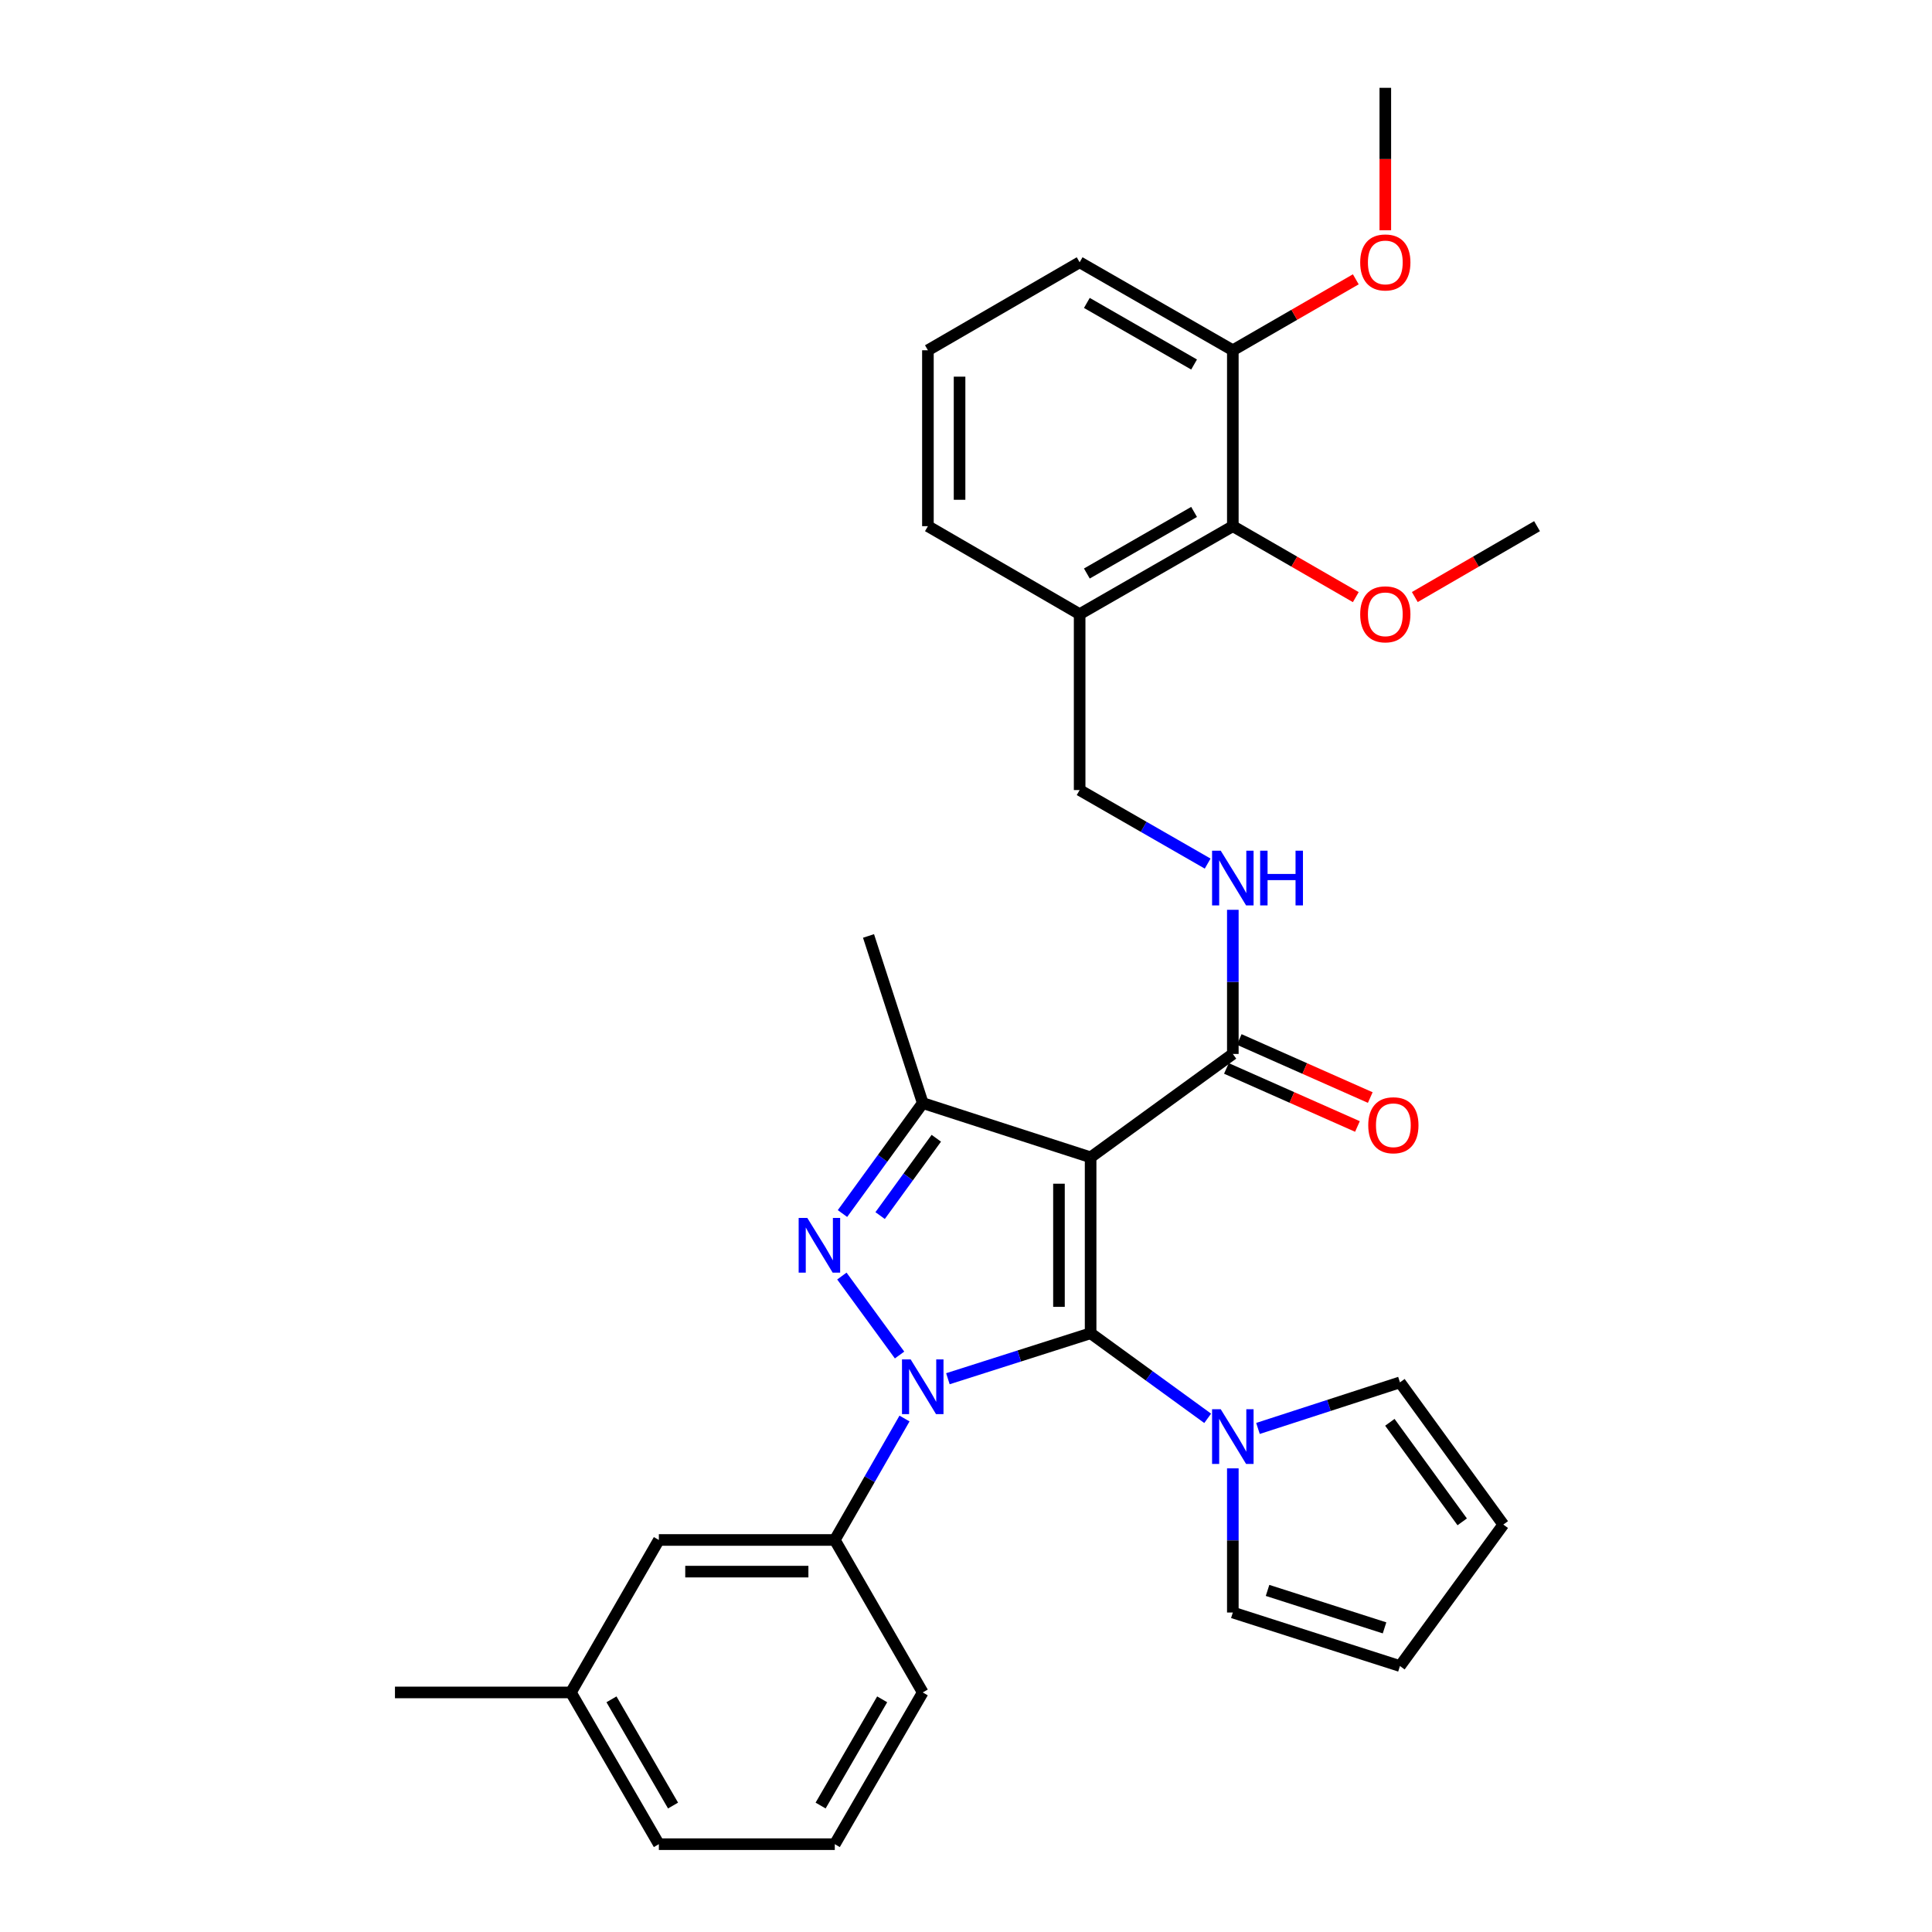 <?xml version='1.0' encoding='iso-8859-1'?>
<svg version='1.1' baseProfile='full'
              xmlns='http://www.w3.org/2000/svg'
                      xmlns:rdkit='http://www.rdkit.org/xml'
                      xmlns:xlink='http://www.w3.org/1999/xlink'
                  xml:space='preserve'
width='1000px' height='1000px' viewBox='0 0 1000 1000'>
<!-- END OF HEADER -->
<rect style='opacity:1.0;fill:#FFFFFF;stroke:none' width='1000' height='1000' x='0' y='0'> </rect>
<path class='bond-0' d='M 564.5,690.086 L 527.565,701.858' style='fill:none;fill-rule:evenodd;stroke:#000000;stroke-width:6px;stroke-linecap:butt;stroke-linejoin:miter;stroke-opacity:1' />
<path class='bond-0' d='M 527.565,701.858 L 490.631,713.63' style='fill:none;fill-rule:evenodd;stroke:#0000FF;stroke-width:6px;stroke-linecap:butt;stroke-linejoin:miter;stroke-opacity:1' />
<path class='bond-1' d='M 564.5,690.086 L 564.5,599.029' style='fill:none;fill-rule:evenodd;stroke:#000000;stroke-width:6px;stroke-linecap:butt;stroke-linejoin:miter;stroke-opacity:1' />
<path class='bond-1' d='M 548.118,676.427 L 548.118,612.688' style='fill:none;fill-rule:evenodd;stroke:#000000;stroke-width:6px;stroke-linecap:butt;stroke-linejoin:miter;stroke-opacity:1' />
<path class='bond-4' d='M 564.5,690.086 L 594.797,712.104' style='fill:none;fill-rule:evenodd;stroke:#000000;stroke-width:6px;stroke-linecap:butt;stroke-linejoin:miter;stroke-opacity:1' />
<path class='bond-4' d='M 594.797,712.104 L 625.094,734.123' style='fill:none;fill-rule:evenodd;stroke:#0000FF;stroke-width:6px;stroke-linecap:butt;stroke-linejoin:miter;stroke-opacity:1' />
<path class='bond-2' d='M 465.611,701.353 L 435.753,660.48' style='fill:none;fill-rule:evenodd;stroke:#0000FF;stroke-width:6px;stroke-linecap:butt;stroke-linejoin:miter;stroke-opacity:1' />
<path class='bond-6' d='M 468.171,734.226 L 450.129,765.657' style='fill:none;fill-rule:evenodd;stroke:#0000FF;stroke-width:6px;stroke-linecap:butt;stroke-linejoin:miter;stroke-opacity:1' />
<path class='bond-6' d='M 450.129,765.657 L 432.088,797.087' style='fill:none;fill-rule:evenodd;stroke:#000000;stroke-width:6px;stroke-linecap:butt;stroke-linejoin:miter;stroke-opacity:1' />
<path class='bond-3' d='M 564.5,599.029 L 477.611,570.952' style='fill:none;fill-rule:evenodd;stroke:#000000;stroke-width:6px;stroke-linecap:butt;stroke-linejoin:miter;stroke-opacity:1' />
<path class='bond-5' d='M 564.5,599.029 L 638.109,545.524' style='fill:none;fill-rule:evenodd;stroke:#000000;stroke-width:6px;stroke-linecap:butt;stroke-linejoin:miter;stroke-opacity:1' />
<path class='bond-31' d='M 436.066,628.127 L 456.839,599.54' style='fill:none;fill-rule:evenodd;stroke:#0000FF;stroke-width:6px;stroke-linecap:butt;stroke-linejoin:miter;stroke-opacity:1' />
<path class='bond-31' d='M 456.839,599.54 L 477.611,570.952' style='fill:none;fill-rule:evenodd;stroke:#000000;stroke-width:6px;stroke-linecap:butt;stroke-linejoin:miter;stroke-opacity:1' />
<path class='bond-31' d='M 455.551,629.181 L 470.091,609.17' style='fill:none;fill-rule:evenodd;stroke:#0000FF;stroke-width:6px;stroke-linecap:butt;stroke-linejoin:miter;stroke-opacity:1' />
<path class='bond-31' d='M 470.091,609.17 L 484.632,589.158' style='fill:none;fill-rule:evenodd;stroke:#000000;stroke-width:6px;stroke-linecap:butt;stroke-linejoin:miter;stroke-opacity:1' />
<path class='bond-19' d='M 477.611,570.952 L 449.543,484.446' style='fill:none;fill-rule:evenodd;stroke:#000000;stroke-width:6px;stroke-linecap:butt;stroke-linejoin:miter;stroke-opacity:1' />
<path class='bond-10' d='M 638.109,760.018 L 638.109,797.328' style='fill:none;fill-rule:evenodd;stroke:#0000FF;stroke-width:6px;stroke-linecap:butt;stroke-linejoin:miter;stroke-opacity:1' />
<path class='bond-10' d='M 638.109,797.328 L 638.109,834.638' style='fill:none;fill-rule:evenodd;stroke:#000000;stroke-width:6px;stroke-linecap:butt;stroke-linejoin:miter;stroke-opacity:1' />
<path class='bond-11' d='M 651.123,739.359 L 687.869,727.437' style='fill:none;fill-rule:evenodd;stroke:#0000FF;stroke-width:6px;stroke-linecap:butt;stroke-linejoin:miter;stroke-opacity:1' />
<path class='bond-11' d='M 687.869,727.437 L 724.615,715.514' style='fill:none;fill-rule:evenodd;stroke:#000000;stroke-width:6px;stroke-linecap:butt;stroke-linejoin:miter;stroke-opacity:1' />
<path class='bond-7' d='M 638.109,545.524 L 638.109,508.218' style='fill:none;fill-rule:evenodd;stroke:#000000;stroke-width:6px;stroke-linecap:butt;stroke-linejoin:miter;stroke-opacity:1' />
<path class='bond-7' d='M 638.109,508.218 L 638.109,470.912' style='fill:none;fill-rule:evenodd;stroke:#0000FF;stroke-width:6px;stroke-linecap:butt;stroke-linejoin:miter;stroke-opacity:1' />
<path class='bond-14' d='M 634.791,553.012 L 668.701,568.04' style='fill:none;fill-rule:evenodd;stroke:#000000;stroke-width:6px;stroke-linecap:butt;stroke-linejoin:miter;stroke-opacity:1' />
<path class='bond-14' d='M 668.701,568.04 L 702.612,583.067' style='fill:none;fill-rule:evenodd;stroke:#FF0000;stroke-width:6px;stroke-linecap:butt;stroke-linejoin:miter;stroke-opacity:1' />
<path class='bond-14' d='M 641.428,538.035 L 675.338,553.063' style='fill:none;fill-rule:evenodd;stroke:#000000;stroke-width:6px;stroke-linecap:butt;stroke-linejoin:miter;stroke-opacity:1' />
<path class='bond-14' d='M 675.338,553.063 L 709.249,568.09' style='fill:none;fill-rule:evenodd;stroke:#FF0000;stroke-width:6px;stroke-linecap:butt;stroke-linejoin:miter;stroke-opacity:1' />
<path class='bond-13' d='M 432.088,797.087 L 341.022,797.087' style='fill:none;fill-rule:evenodd;stroke:#000000;stroke-width:6px;stroke-linecap:butt;stroke-linejoin:miter;stroke-opacity:1' />
<path class='bond-13' d='M 418.428,813.469 L 354.682,813.469' style='fill:none;fill-rule:evenodd;stroke:#000000;stroke-width:6px;stroke-linecap:butt;stroke-linejoin:miter;stroke-opacity:1' />
<path class='bond-22' d='M 432.088,797.087 L 477.611,876.003' style='fill:none;fill-rule:evenodd;stroke:#000000;stroke-width:6px;stroke-linecap:butt;stroke-linejoin:miter;stroke-opacity:1' />
<path class='bond-12' d='M 625.083,446.994 L 591.952,427.964' style='fill:none;fill-rule:evenodd;stroke:#0000FF;stroke-width:6px;stroke-linecap:butt;stroke-linejoin:miter;stroke-opacity:1' />
<path class='bond-12' d='M 591.952,427.964 L 558.82,408.934' style='fill:none;fill-rule:evenodd;stroke:#000000;stroke-width:6px;stroke-linecap:butt;stroke-linejoin:miter;stroke-opacity:1' />
<path class='bond-8' d='M 638.109,272.345 L 558.82,317.887' style='fill:none;fill-rule:evenodd;stroke:#000000;stroke-width:6px;stroke-linecap:butt;stroke-linejoin:miter;stroke-opacity:1' />
<path class='bond-8' d='M 618.057,264.971 L 562.554,296.85' style='fill:none;fill-rule:evenodd;stroke:#000000;stroke-width:6px;stroke-linecap:butt;stroke-linejoin:miter;stroke-opacity:1' />
<path class='bond-15' d='M 638.109,272.345 L 638.109,181.298' style='fill:none;fill-rule:evenodd;stroke:#000000;stroke-width:6px;stroke-linecap:butt;stroke-linejoin:miter;stroke-opacity:1' />
<path class='bond-18' d='M 638.109,272.345 L 669.933,290.708' style='fill:none;fill-rule:evenodd;stroke:#000000;stroke-width:6px;stroke-linecap:butt;stroke-linejoin:miter;stroke-opacity:1' />
<path class='bond-18' d='M 669.933,290.708 L 701.756,309.071' style='fill:none;fill-rule:evenodd;stroke:#FF0000;stroke-width:6px;stroke-linecap:butt;stroke-linejoin:miter;stroke-opacity:1' />
<path class='bond-9' d='M 558.82,317.887 L 558.82,408.934' style='fill:none;fill-rule:evenodd;stroke:#000000;stroke-width:6px;stroke-linecap:butt;stroke-linejoin:miter;stroke-opacity:1' />
<path class='bond-23' d='M 558.82,317.887 L 480.287,272.345' style='fill:none;fill-rule:evenodd;stroke:#000000;stroke-width:6px;stroke-linecap:butt;stroke-linejoin:miter;stroke-opacity:1' />
<path class='bond-17' d='M 638.109,834.638 L 724.615,862.342' style='fill:none;fill-rule:evenodd;stroke:#000000;stroke-width:6px;stroke-linecap:butt;stroke-linejoin:miter;stroke-opacity:1' />
<path class='bond-17' d='M 656.082,823.193 L 716.636,842.585' style='fill:none;fill-rule:evenodd;stroke:#000000;stroke-width:6px;stroke-linecap:butt;stroke-linejoin:miter;stroke-opacity:1' />
<path class='bond-16' d='M 724.615,715.514 L 778.111,789.115' style='fill:none;fill-rule:evenodd;stroke:#000000;stroke-width:6px;stroke-linecap:butt;stroke-linejoin:miter;stroke-opacity:1' />
<path class='bond-16' d='M 719.388,736.186 L 756.836,787.706' style='fill:none;fill-rule:evenodd;stroke:#000000;stroke-width:6px;stroke-linecap:butt;stroke-linejoin:miter;stroke-opacity:1' />
<path class='bond-20' d='M 341.022,797.087 L 295.498,876.003' style='fill:none;fill-rule:evenodd;stroke:#000000;stroke-width:6px;stroke-linecap:butt;stroke-linejoin:miter;stroke-opacity:1' />
<path class='bond-21' d='M 638.109,181.298 L 669.933,162.935' style='fill:none;fill-rule:evenodd;stroke:#000000;stroke-width:6px;stroke-linecap:butt;stroke-linejoin:miter;stroke-opacity:1' />
<path class='bond-21' d='M 669.933,162.935 L 701.756,144.572' style='fill:none;fill-rule:evenodd;stroke:#FF0000;stroke-width:6px;stroke-linecap:butt;stroke-linejoin:miter;stroke-opacity:1' />
<path class='bond-34' d='M 638.109,181.298 L 558.82,135.756' style='fill:none;fill-rule:evenodd;stroke:#000000;stroke-width:6px;stroke-linecap:butt;stroke-linejoin:miter;stroke-opacity:1' />
<path class='bond-34' d='M 618.057,188.672 L 562.554,156.792' style='fill:none;fill-rule:evenodd;stroke:#000000;stroke-width:6px;stroke-linecap:butt;stroke-linejoin:miter;stroke-opacity:1' />
<path class='bond-32' d='M 778.111,789.115 L 724.615,862.342' style='fill:none;fill-rule:evenodd;stroke:#000000;stroke-width:6px;stroke-linecap:butt;stroke-linejoin:miter;stroke-opacity:1' />
<path class='bond-29' d='M 732.304,309.032 L 763.935,290.689' style='fill:none;fill-rule:evenodd;stroke:#FF0000;stroke-width:6px;stroke-linecap:butt;stroke-linejoin:miter;stroke-opacity:1' />
<path class='bond-29' d='M 763.935,290.689 L 795.567,272.345' style='fill:none;fill-rule:evenodd;stroke:#000000;stroke-width:6px;stroke-linecap:butt;stroke-linejoin:miter;stroke-opacity:1' />
<path class='bond-28' d='M 295.498,876.003 L 204.433,876.003' style='fill:none;fill-rule:evenodd;stroke:#000000;stroke-width:6px;stroke-linecap:butt;stroke-linejoin:miter;stroke-opacity:1' />
<path class='bond-33' d='M 295.498,876.003 L 341.022,954.545' style='fill:none;fill-rule:evenodd;stroke:#000000;stroke-width:6px;stroke-linecap:butt;stroke-linejoin:miter;stroke-opacity:1' />
<path class='bond-33' d='M 316.5,879.569 L 348.367,934.549' style='fill:none;fill-rule:evenodd;stroke:#000000;stroke-width:6px;stroke-linecap:butt;stroke-linejoin:miter;stroke-opacity:1' />
<path class='bond-30' d='M 717.034,119.178 L 717.034,82.316' style='fill:none;fill-rule:evenodd;stroke:#FF0000;stroke-width:6px;stroke-linecap:butt;stroke-linejoin:miter;stroke-opacity:1' />
<path class='bond-30' d='M 717.034,82.316 L 717.034,45.455' style='fill:none;fill-rule:evenodd;stroke:#000000;stroke-width:6px;stroke-linecap:butt;stroke-linejoin:miter;stroke-opacity:1' />
<path class='bond-25' d='M 477.611,876.003 L 432.088,954.545' style='fill:none;fill-rule:evenodd;stroke:#000000;stroke-width:6px;stroke-linecap:butt;stroke-linejoin:miter;stroke-opacity:1' />
<path class='bond-25' d='M 456.609,879.569 L 424.743,934.549' style='fill:none;fill-rule:evenodd;stroke:#000000;stroke-width:6px;stroke-linecap:butt;stroke-linejoin:miter;stroke-opacity:1' />
<path class='bond-24' d='M 480.287,272.345 L 480.287,181.298' style='fill:none;fill-rule:evenodd;stroke:#000000;stroke-width:6px;stroke-linecap:butt;stroke-linejoin:miter;stroke-opacity:1' />
<path class='bond-24' d='M 496.669,258.688 L 496.669,194.955' style='fill:none;fill-rule:evenodd;stroke:#000000;stroke-width:6px;stroke-linecap:butt;stroke-linejoin:miter;stroke-opacity:1' />
<path class='bond-26' d='M 480.287,181.298 L 558.82,135.756' style='fill:none;fill-rule:evenodd;stroke:#000000;stroke-width:6px;stroke-linecap:butt;stroke-linejoin:miter;stroke-opacity:1' />
<path class='bond-27' d='M 432.088,954.545 L 341.022,954.545' style='fill:none;fill-rule:evenodd;stroke:#000000;stroke-width:6px;stroke-linecap:butt;stroke-linejoin:miter;stroke-opacity:1' />
<path  class='atom-1' d='M 471.351 703.62
L 480.631 718.62
Q 481.551 720.1, 483.031 722.78
Q 484.511 725.46, 484.591 725.62
L 484.591 703.62
L 488.351 703.62
L 488.351 731.94
L 484.471 731.94
L 474.511 715.54
Q 473.351 713.62, 472.111 711.42
Q 470.911 709.22, 470.551 708.54
L 470.551 731.94
L 466.871 731.94
L 466.871 703.62
L 471.351 703.62
' fill='#0000FF'/>
<path  class='atom-3' d='M 417.864 630.402
L 427.144 645.402
Q 428.064 646.882, 429.544 649.562
Q 431.024 652.242, 431.104 652.402
L 431.104 630.402
L 434.864 630.402
L 434.864 658.722
L 430.984 658.722
L 421.024 642.322
Q 419.864 640.402, 418.624 638.202
Q 417.424 636.002, 417.064 635.322
L 417.064 658.722
L 413.384 658.722
L 413.384 630.402
L 417.864 630.402
' fill='#0000FF'/>
<path  class='atom-5' d='M 631.849 729.422
L 641.129 744.422
Q 642.049 745.902, 643.529 748.582
Q 645.009 751.262, 645.089 751.422
L 645.089 729.422
L 648.849 729.422
L 648.849 757.742
L 644.969 757.742
L 635.009 741.342
Q 633.849 739.422, 632.609 737.222
Q 631.409 735.022, 631.049 734.342
L 631.049 757.742
L 627.369 757.742
L 627.369 729.422
L 631.849 729.422
' fill='#0000FF'/>
<path  class='atom-8' d='M 631.849 440.316
L 641.129 455.316
Q 642.049 456.796, 643.529 459.476
Q 645.009 462.156, 645.089 462.316
L 645.089 440.316
L 648.849 440.316
L 648.849 468.636
L 644.969 468.636
L 635.009 452.236
Q 633.849 450.316, 632.609 448.116
Q 631.409 445.916, 631.049 445.236
L 631.049 468.636
L 627.369 468.636
L 627.369 440.316
L 631.849 440.316
' fill='#0000FF'/>
<path  class='atom-8' d='M 652.249 440.316
L 656.089 440.316
L 656.089 452.356
L 670.569 452.356
L 670.569 440.316
L 674.409 440.316
L 674.409 468.636
L 670.569 468.636
L 670.569 455.556
L 656.089 455.556
L 656.089 468.636
L 652.249 468.636
L 652.249 440.316
' fill='#0000FF'/>
<path  class='atom-15' d='M 708.202 582.427
Q 708.202 575.627, 711.562 571.827
Q 714.922 568.027, 721.202 568.027
Q 727.482 568.027, 730.842 571.827
Q 734.202 575.627, 734.202 582.427
Q 734.202 589.307, 730.802 593.227
Q 727.402 597.107, 721.202 597.107
Q 714.962 597.107, 711.562 593.227
Q 708.202 589.347, 708.202 582.427
M 721.202 593.907
Q 725.522 593.907, 727.842 591.027
Q 730.202 588.107, 730.202 582.427
Q 730.202 576.867, 727.842 574.067
Q 725.522 571.227, 721.202 571.227
Q 716.882 571.227, 714.522 574.027
Q 712.202 576.827, 712.202 582.427
Q 712.202 588.147, 714.522 591.027
Q 716.882 593.907, 721.202 593.907
' fill='#FF0000'/>
<path  class='atom-19' d='M 704.034 317.967
Q 704.034 311.167, 707.394 307.367
Q 710.754 303.567, 717.034 303.567
Q 723.314 303.567, 726.674 307.367
Q 730.034 311.167, 730.034 317.967
Q 730.034 324.847, 726.634 328.767
Q 723.234 332.647, 717.034 332.647
Q 710.794 332.647, 707.394 328.767
Q 704.034 324.887, 704.034 317.967
M 717.034 329.447
Q 721.354 329.447, 723.674 326.567
Q 726.034 323.647, 726.034 317.967
Q 726.034 312.407, 723.674 309.607
Q 721.354 306.767, 717.034 306.767
Q 712.714 306.767, 710.354 309.567
Q 708.034 312.367, 708.034 317.967
Q 708.034 323.687, 710.354 326.567
Q 712.714 329.447, 717.034 329.447
' fill='#FF0000'/>
<path  class='atom-22' d='M 704.034 135.836
Q 704.034 129.036, 707.394 125.236
Q 710.754 121.436, 717.034 121.436
Q 723.314 121.436, 726.674 125.236
Q 730.034 129.036, 730.034 135.836
Q 730.034 142.716, 726.634 146.636
Q 723.234 150.516, 717.034 150.516
Q 710.794 150.516, 707.394 146.636
Q 704.034 142.756, 704.034 135.836
M 717.034 147.316
Q 721.354 147.316, 723.674 144.436
Q 726.034 141.516, 726.034 135.836
Q 726.034 130.276, 723.674 127.476
Q 721.354 124.636, 717.034 124.636
Q 712.714 124.636, 710.354 127.436
Q 708.034 130.236, 708.034 135.836
Q 708.034 141.556, 710.354 144.436
Q 712.714 147.316, 717.034 147.316
' fill='#FF0000'/>
</svg>
